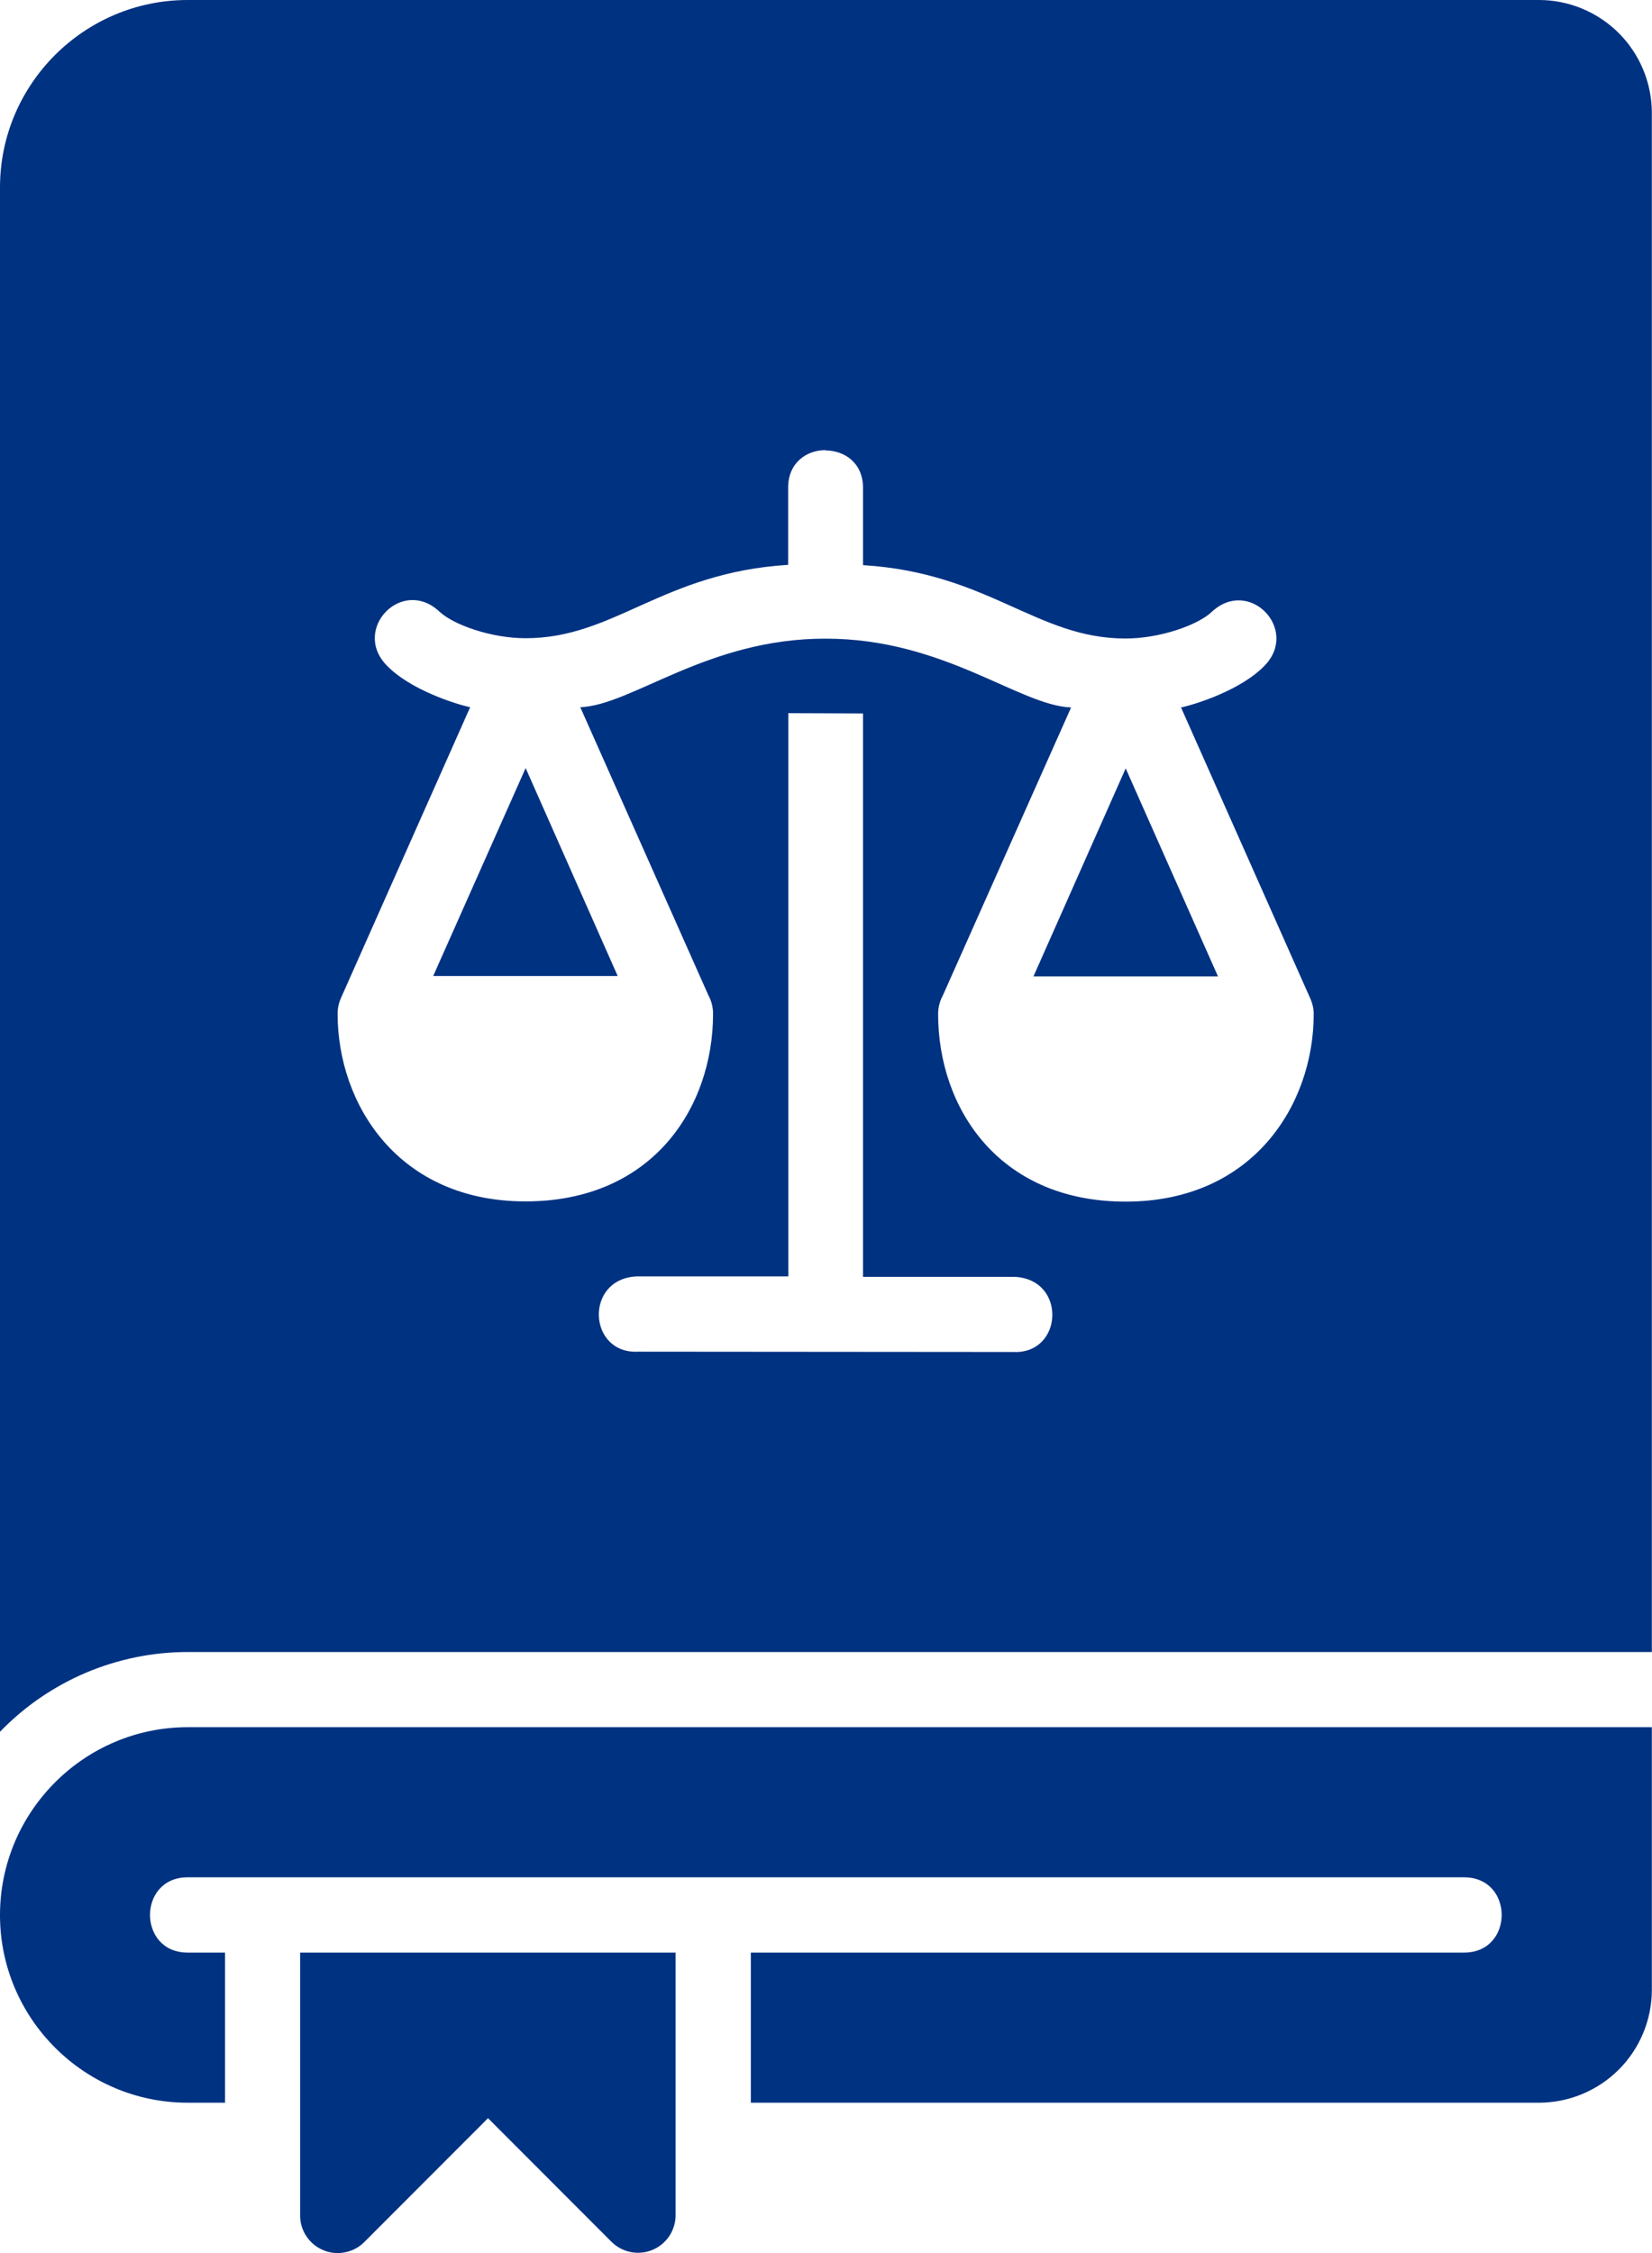 <?xml version="1.0" encoding="UTF-8"?> <svg xmlns="http://www.w3.org/2000/svg" width="22" height="30" viewBox="0 0 22 30" fill="none"><path d="M2.5 0C1.121 0 0 1.121 0 2.496V23.059C0.324 22.723 0.712 22.457 1.141 22.274C1.571 22.092 2.032 21.997 2.498 21.997H21.998V1.499C21.996 1.101 21.838 0.721 21.557 0.44C21.276 0.16 20.895 0.001 20.498 0H2.5ZM7.727 9.415L9.434 13.253C9.475 13.328 9.496 13.413 9.496 13.498C9.496 14.746 8.691 15.997 6.998 15.997C5.304 15.997 4.496 14.704 4.496 13.498C4.496 13.428 4.509 13.358 4.545 13.279L6.261 9.417C6.077 9.377 5.456 9.186 5.142 8.852C4.688 8.37 5.357 7.68 5.851 8.143C6.038 8.319 6.54 8.498 7 8.498C8.186 8.498 8.819 7.625 10.496 7.521V6.491C10.496 6.159 10.745 5.992 10.995 5.994V5.998C11.244 5.998 11.493 6.162 11.493 6.495V7.525C13.17 7.629 13.803 8.502 14.989 8.502C15.449 8.502 15.953 8.322 16.138 8.147C16.632 7.684 17.3 8.373 16.849 8.855C16.533 9.19 15.912 9.381 15.728 9.42L17.444 13.283C17.48 13.362 17.495 13.432 17.495 13.502C17.495 14.708 16.686 16 14.991 16C13.296 16 12.493 14.748 12.493 13.502C12.493 13.417 12.514 13.332 12.555 13.257L14.264 9.42C13.572 9.394 12.567 8.502 10.995 8.504C9.422 8.5 8.417 9.392 7.725 9.417L7.727 9.415ZM10.498 9.496L11.493 9.5V17.002H13.517C14.209 17.038 14.158 18.034 13.493 18.002L8.496 17.998C7.831 18.03 7.78 17.034 8.472 16.996H10.498V9.496ZM7 10.227L5.769 12.996H8.226L7 10.227ZM14.991 10.231L13.763 13.001H16.22L14.991 10.231ZM2.5 22.998C1.121 22.998 0 24.124 0 25.5C0 26.876 1.123 27.998 2.498 27.998H2.997V25.999H2.498C1.831 25.999 1.831 24.997 2.498 24.997H19.498C20.165 24.997 20.165 25.999 19.498 25.999H9.999V27.998H20.498C20.895 27.997 21.276 27.838 21.557 27.558C21.838 27.277 21.996 26.897 21.998 26.5V22.998H2.5ZM3.997 25.999V29.497C3.996 29.596 4.025 29.694 4.08 29.776C4.135 29.859 4.214 29.924 4.306 29.962C4.397 30 4.498 30.01 4.596 29.99C4.693 29.971 4.783 29.923 4.853 29.852L6.499 28.204L8.145 29.852C8.215 29.921 8.304 29.968 8.401 29.987C8.498 30.006 8.598 29.996 8.689 29.958C8.78 29.92 8.858 29.856 8.913 29.774C8.967 29.692 8.997 29.596 8.997 29.497V25.999H3.997Z" fill="#003282"></path></svg> 